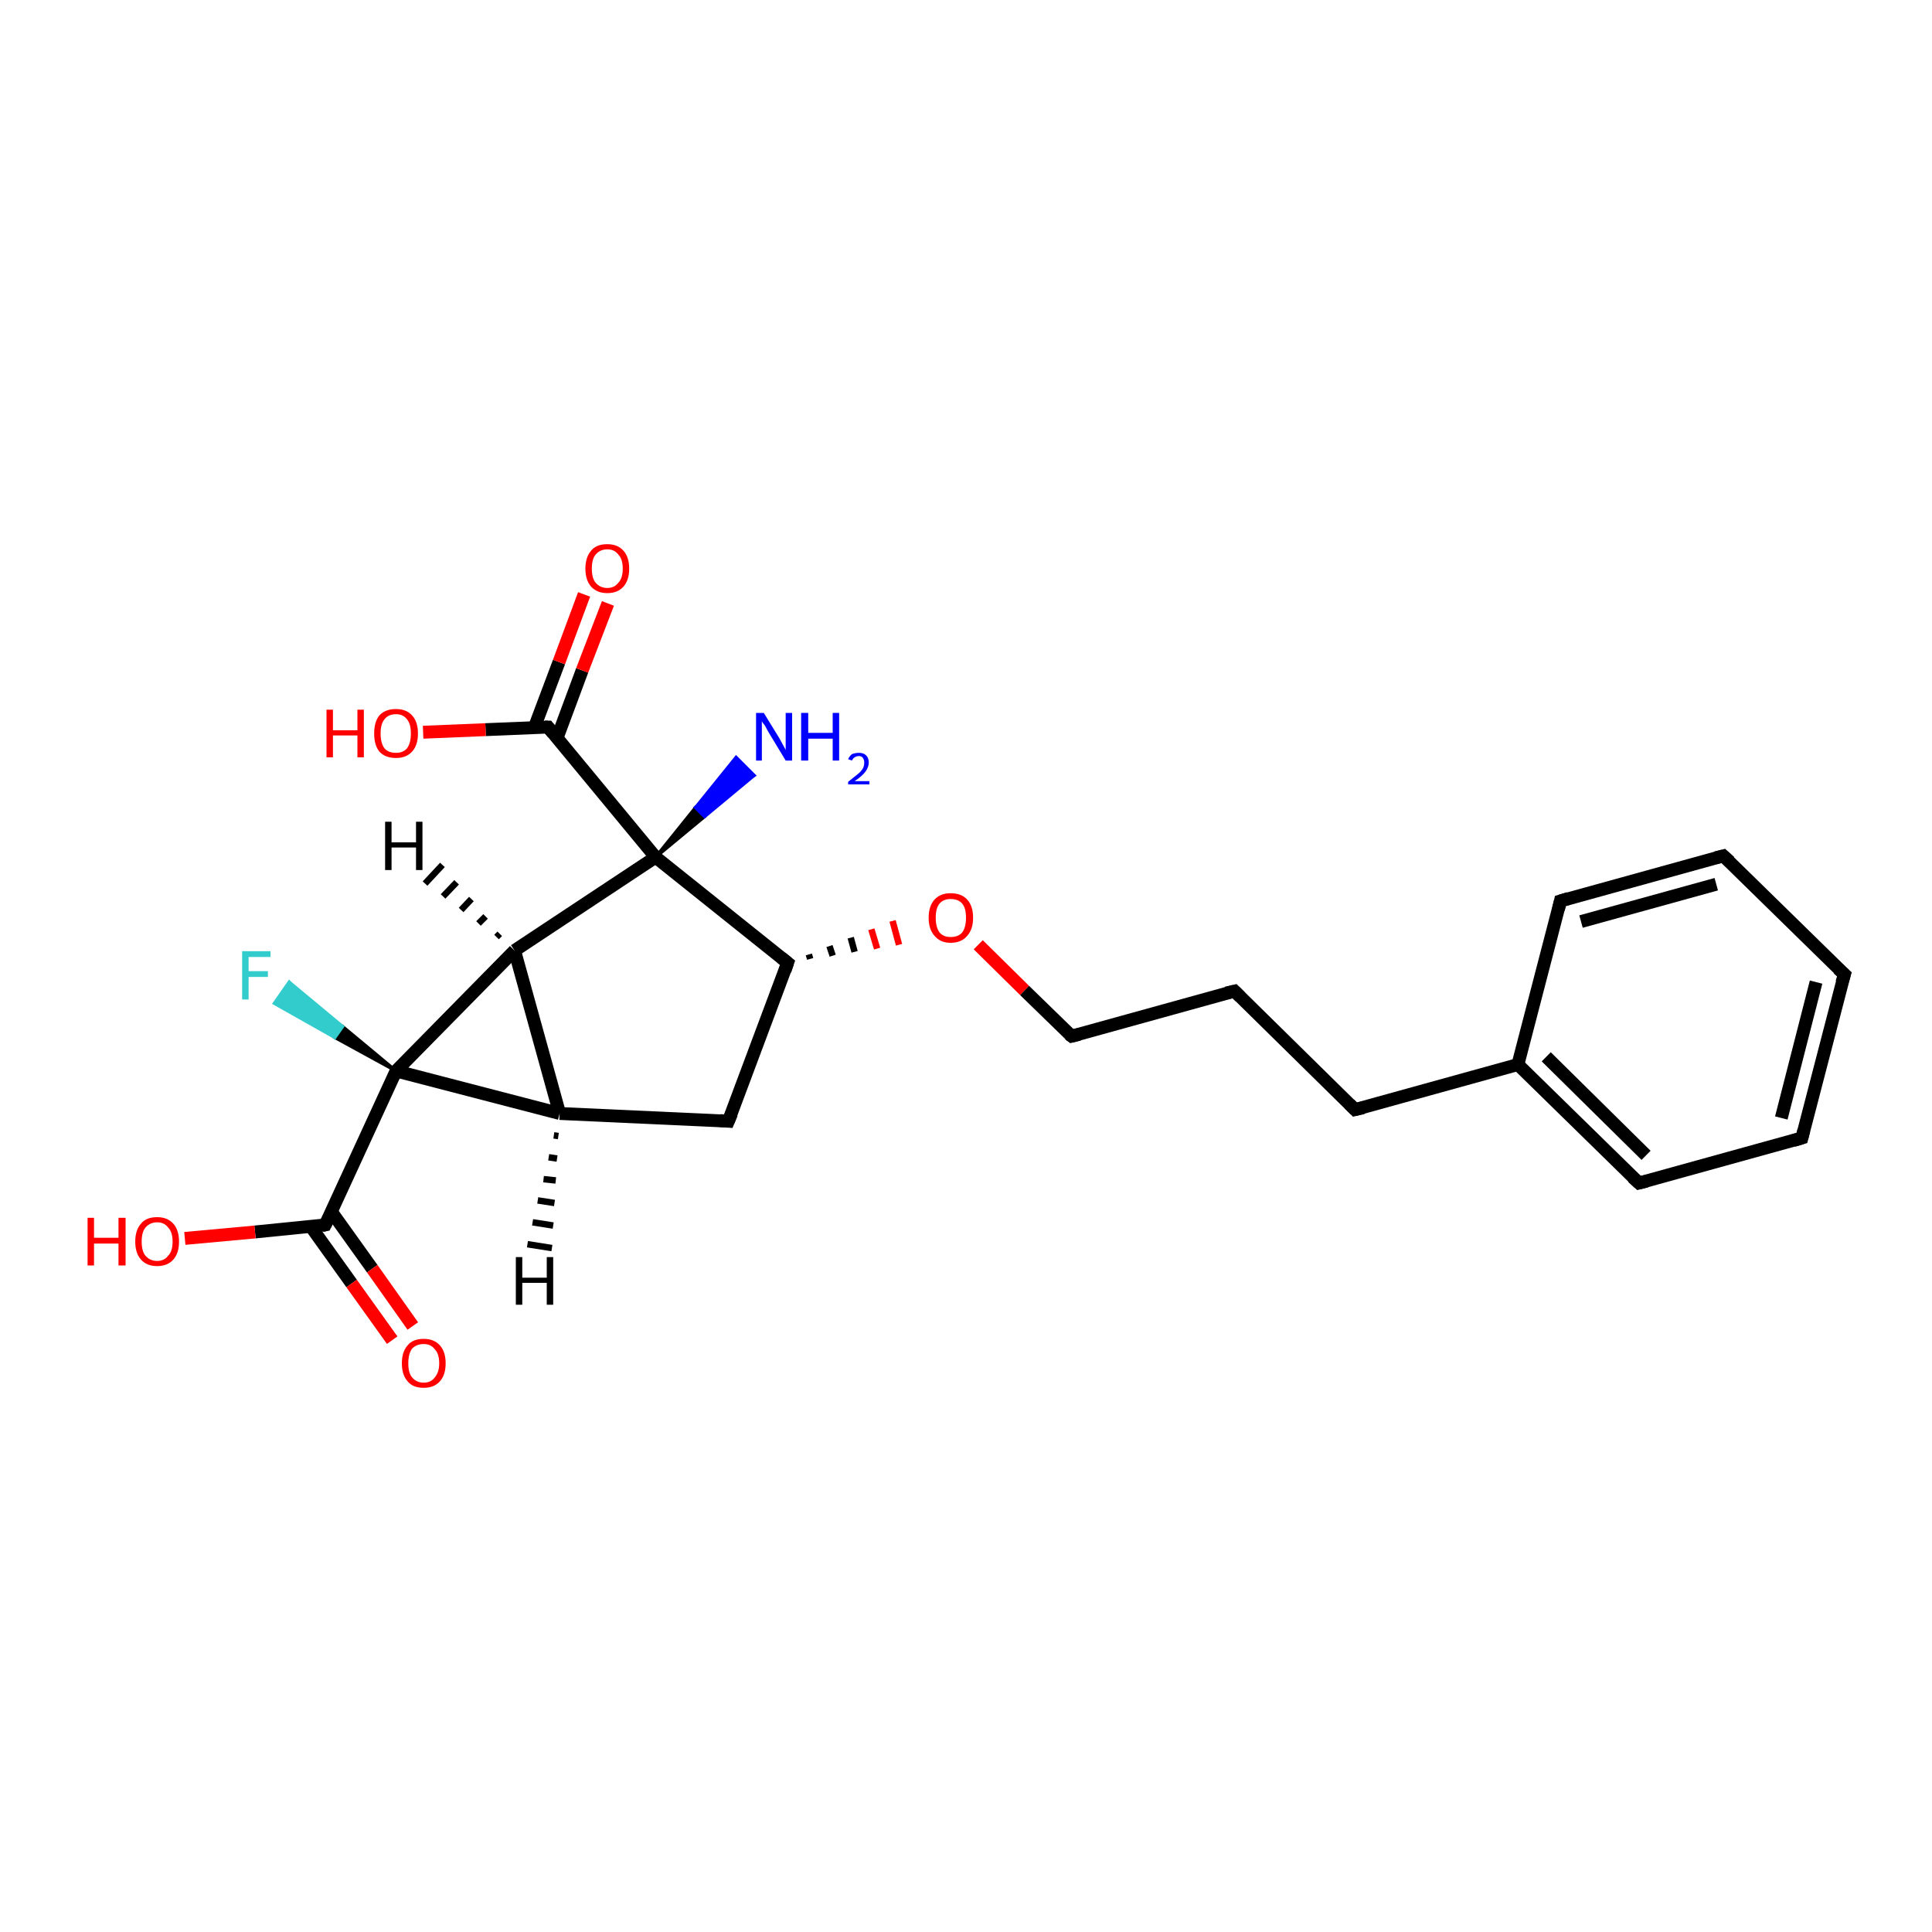 <?xml version='1.0' encoding='iso-8859-1'?>
<svg version='1.1' baseProfile='full'
              xmlns='http://www.w3.org/2000/svg'
                      xmlns:rdkit='http://www.rdkit.org/xml'
                      xmlns:xlink='http://www.w3.org/1999/xlink'
                  xml:space='preserve'
width='300px' height='300px' viewBox='0 0 300 300'>
<!-- END OF HEADER -->
<rect style='opacity:1.0;fill:#FFFFFF;stroke:none' width='300.0' height='300.0' x='0.0' y='0.0'> </rect>
<path class='bond-0 atom-1 atom-0' d='M 101.8,133.1 L 108.0,125.4 L 109.4,126.8 Z' style='fill:#000000;fill-rule:evenodd;fill-opacity:1;stroke:#000000;stroke-width:0.5px;stroke-linecap:butt;stroke-linejoin:miter;stroke-opacity:1;' />
<path class='bond-0 atom-1 atom-0' d='M 108.0,125.4 L 117.1,120.4 L 114.3,117.6 Z' style='fill:#0000FF;fill-rule:evenodd;fill-opacity:1;stroke:#0000FF;stroke-width:0.5px;stroke-linecap:butt;stroke-linejoin:miter;stroke-opacity:1;' />
<path class='bond-0 atom-1 atom-0' d='M 108.0,125.4 L 109.4,126.8 L 117.1,120.4 Z' style='fill:#0000FF;fill-rule:evenodd;fill-opacity:1;stroke:#0000FF;stroke-width:0.5px;stroke-linecap:butt;stroke-linejoin:miter;stroke-opacity:1;' />
<path class='bond-1 atom-1 atom-2' d='M 101.8,133.1 L 79.9,147.6' style='fill:none;fill-rule:evenodd;stroke:#000000;stroke-width:2.0px;stroke-linecap:butt;stroke-linejoin:miter;stroke-opacity:1' />
<path class='bond-2 atom-2 atom-3' d='M 79.9,147.6 L 86.9,172.9' style='fill:none;fill-rule:evenodd;stroke:#000000;stroke-width:2.0px;stroke-linecap:butt;stroke-linejoin:miter;stroke-opacity:1' />
<path class='bond-3 atom-3 atom-4' d='M 86.9,172.9 L 113.1,174.1' style='fill:none;fill-rule:evenodd;stroke:#000000;stroke-width:2.0px;stroke-linecap:butt;stroke-linejoin:miter;stroke-opacity:1' />
<path class='bond-4 atom-4 atom-5' d='M 113.1,174.1 L 122.3,149.5' style='fill:none;fill-rule:evenodd;stroke:#000000;stroke-width:2.0px;stroke-linecap:butt;stroke-linejoin:miter;stroke-opacity:1' />
<path class='bond-5 atom-5 atom-6' d='M 125.8,148.9 L 125.6,148.2' style='fill:none;fill-rule:evenodd;stroke:#000000;stroke-width:1.0px;stroke-linecap:butt;stroke-linejoin:miter;stroke-opacity:1' />
<path class='bond-5 atom-5 atom-6' d='M 129.3,148.4 L 128.8,146.9' style='fill:none;fill-rule:evenodd;stroke:#000000;stroke-width:1.0px;stroke-linecap:butt;stroke-linejoin:miter;stroke-opacity:1' />
<path class='bond-5 atom-5 atom-6' d='M 132.7,147.8 L 132.1,145.6' style='fill:none;fill-rule:evenodd;stroke:#000000;stroke-width:1.0px;stroke-linecap:butt;stroke-linejoin:miter;stroke-opacity:1' />
<path class='bond-5 atom-5 atom-6' d='M 136.2,147.3 L 135.3,144.3' style='fill:none;fill-rule:evenodd;stroke:#FF0000;stroke-width:1.0px;stroke-linecap:butt;stroke-linejoin:miter;stroke-opacity:1' />
<path class='bond-5 atom-5 atom-6' d='M 139.6,146.7 L 138.6,143.0' style='fill:none;fill-rule:evenodd;stroke:#FF0000;stroke-width:1.0px;stroke-linecap:butt;stroke-linejoin:miter;stroke-opacity:1' />
<path class='bond-6 atom-6 atom-7' d='M 151.9,146.7 L 159.1,153.8' style='fill:none;fill-rule:evenodd;stroke:#FF0000;stroke-width:2.0px;stroke-linecap:butt;stroke-linejoin:miter;stroke-opacity:1' />
<path class='bond-6 atom-6 atom-7' d='M 159.1,153.8 L 166.4,160.9' style='fill:none;fill-rule:evenodd;stroke:#000000;stroke-width:2.0px;stroke-linecap:butt;stroke-linejoin:miter;stroke-opacity:1' />
<path class='bond-7 atom-7 atom-8' d='M 166.4,160.9 L 191.7,153.9' style='fill:none;fill-rule:evenodd;stroke:#000000;stroke-width:2.0px;stroke-linecap:butt;stroke-linejoin:miter;stroke-opacity:1' />
<path class='bond-8 atom-8 atom-9' d='M 191.7,153.9 L 210.4,172.3' style='fill:none;fill-rule:evenodd;stroke:#000000;stroke-width:2.0px;stroke-linecap:butt;stroke-linejoin:miter;stroke-opacity:1' />
<path class='bond-9 atom-9 atom-10' d='M 210.4,172.3 L 235.7,165.3' style='fill:none;fill-rule:evenodd;stroke:#000000;stroke-width:2.0px;stroke-linecap:butt;stroke-linejoin:miter;stroke-opacity:1' />
<path class='bond-10 atom-10 atom-11' d='M 235.7,165.3 L 254.5,183.7' style='fill:none;fill-rule:evenodd;stroke:#000000;stroke-width:2.0px;stroke-linecap:butt;stroke-linejoin:miter;stroke-opacity:1' />
<path class='bond-10 atom-10 atom-11' d='M 240.1,164.1 L 255.6,179.4' style='fill:none;fill-rule:evenodd;stroke:#000000;stroke-width:2.0px;stroke-linecap:butt;stroke-linejoin:miter;stroke-opacity:1' />
<path class='bond-11 atom-11 atom-12' d='M 254.5,183.7 L 279.8,176.7' style='fill:none;fill-rule:evenodd;stroke:#000000;stroke-width:2.0px;stroke-linecap:butt;stroke-linejoin:miter;stroke-opacity:1' />
<path class='bond-12 atom-12 atom-13' d='M 279.8,176.7 L 286.4,151.3' style='fill:none;fill-rule:evenodd;stroke:#000000;stroke-width:2.0px;stroke-linecap:butt;stroke-linejoin:miter;stroke-opacity:1' />
<path class='bond-12 atom-12 atom-13' d='M 276.6,173.6 L 282.0,152.5' style='fill:none;fill-rule:evenodd;stroke:#000000;stroke-width:2.0px;stroke-linecap:butt;stroke-linejoin:miter;stroke-opacity:1' />
<path class='bond-13 atom-13 atom-14' d='M 286.4,151.3 L 267.6,132.9' style='fill:none;fill-rule:evenodd;stroke:#000000;stroke-width:2.0px;stroke-linecap:butt;stroke-linejoin:miter;stroke-opacity:1' />
<path class='bond-14 atom-14 atom-15' d='M 267.6,132.9 L 242.3,139.9' style='fill:none;fill-rule:evenodd;stroke:#000000;stroke-width:2.0px;stroke-linecap:butt;stroke-linejoin:miter;stroke-opacity:1' />
<path class='bond-14 atom-14 atom-15' d='M 266.5,137.3 L 245.5,143.1' style='fill:none;fill-rule:evenodd;stroke:#000000;stroke-width:2.0px;stroke-linecap:butt;stroke-linejoin:miter;stroke-opacity:1' />
<path class='bond-15 atom-3 atom-16' d='M 86.9,172.9 L 61.5,166.3' style='fill:none;fill-rule:evenodd;stroke:#000000;stroke-width:2.0px;stroke-linecap:butt;stroke-linejoin:miter;stroke-opacity:1' />
<path class='bond-16 atom-16 atom-17' d='M 61.5,166.3 L 52.0,161.1 L 53.2,159.4 Z' style='fill:#000000;fill-rule:evenodd;fill-opacity:1;stroke:#000000;stroke-width:0.5px;stroke-linecap:butt;stroke-linejoin:miter;stroke-opacity:1;' />
<path class='bond-16 atom-16 atom-17' d='M 52.0,161.1 L 44.9,152.5 L 42.6,155.8 Z' style='fill:#33CCCC;fill-rule:evenodd;fill-opacity:1;stroke:#33CCCC;stroke-width:0.5px;stroke-linecap:butt;stroke-linejoin:miter;stroke-opacity:1;' />
<path class='bond-16 atom-16 atom-17' d='M 52.0,161.1 L 53.2,159.4 L 44.9,152.5 Z' style='fill:#33CCCC;fill-rule:evenodd;fill-opacity:1;stroke:#33CCCC;stroke-width:0.5px;stroke-linecap:butt;stroke-linejoin:miter;stroke-opacity:1;' />
<path class='bond-17 atom-16 atom-18' d='M 61.5,166.3 L 50.5,190.2' style='fill:none;fill-rule:evenodd;stroke:#000000;stroke-width:2.0px;stroke-linecap:butt;stroke-linejoin:miter;stroke-opacity:1' />
<path class='bond-18 atom-18 atom-19' d='M 50.5,190.2 L 39.6,191.3' style='fill:none;fill-rule:evenodd;stroke:#000000;stroke-width:2.0px;stroke-linecap:butt;stroke-linejoin:miter;stroke-opacity:1' />
<path class='bond-18 atom-18 atom-19' d='M 39.6,191.3 L 28.7,192.3' style='fill:none;fill-rule:evenodd;stroke:#FF0000;stroke-width:2.0px;stroke-linecap:butt;stroke-linejoin:miter;stroke-opacity:1' />
<path class='bond-19 atom-18 atom-20' d='M 48.3,190.5 L 54.6,199.3' style='fill:none;fill-rule:evenodd;stroke:#000000;stroke-width:2.0px;stroke-linecap:butt;stroke-linejoin:miter;stroke-opacity:1' />
<path class='bond-19 atom-18 atom-20' d='M 54.6,199.3 L 60.9,208.1' style='fill:none;fill-rule:evenodd;stroke:#FF0000;stroke-width:2.0px;stroke-linecap:butt;stroke-linejoin:miter;stroke-opacity:1' />
<path class='bond-19 atom-18 atom-20' d='M 51.5,188.2 L 57.8,197.0' style='fill:none;fill-rule:evenodd;stroke:#000000;stroke-width:2.0px;stroke-linecap:butt;stroke-linejoin:miter;stroke-opacity:1' />
<path class='bond-19 atom-18 atom-20' d='M 57.8,197.0 L 64.1,205.9' style='fill:none;fill-rule:evenodd;stroke:#FF0000;stroke-width:2.0px;stroke-linecap:butt;stroke-linejoin:miter;stroke-opacity:1' />
<path class='bond-20 atom-1 atom-21' d='M 101.8,133.1 L 85.1,112.9' style='fill:none;fill-rule:evenodd;stroke:#000000;stroke-width:2.0px;stroke-linecap:butt;stroke-linejoin:miter;stroke-opacity:1' />
<path class='bond-21 atom-21 atom-22' d='M 85.1,112.9 L 75.4,113.3' style='fill:none;fill-rule:evenodd;stroke:#000000;stroke-width:2.0px;stroke-linecap:butt;stroke-linejoin:miter;stroke-opacity:1' />
<path class='bond-21 atom-21 atom-22' d='M 75.4,113.3 L 65.7,113.7' style='fill:none;fill-rule:evenodd;stroke:#FF0000;stroke-width:2.0px;stroke-linecap:butt;stroke-linejoin:miter;stroke-opacity:1' />
<path class='bond-22 atom-21 atom-23' d='M 86.5,114.6 L 90.4,104.1' style='fill:none;fill-rule:evenodd;stroke:#000000;stroke-width:2.0px;stroke-linecap:butt;stroke-linejoin:miter;stroke-opacity:1' />
<path class='bond-22 atom-21 atom-23' d='M 90.4,104.1 L 94.4,93.7' style='fill:none;fill-rule:evenodd;stroke:#FF0000;stroke-width:2.0px;stroke-linecap:butt;stroke-linejoin:miter;stroke-opacity:1' />
<path class='bond-22 atom-21 atom-23' d='M 83.0,112.9 L 86.8,102.8' style='fill:none;fill-rule:evenodd;stroke:#000000;stroke-width:2.0px;stroke-linecap:butt;stroke-linejoin:miter;stroke-opacity:1' />
<path class='bond-22 atom-21 atom-23' d='M 86.8,102.8 L 90.7,92.3' style='fill:none;fill-rule:evenodd;stroke:#FF0000;stroke-width:2.0px;stroke-linecap:butt;stroke-linejoin:miter;stroke-opacity:1' />
<path class='bond-23 atom-5 atom-1' d='M 122.3,149.5 L 101.8,133.1' style='fill:none;fill-rule:evenodd;stroke:#000000;stroke-width:2.0px;stroke-linecap:butt;stroke-linejoin:miter;stroke-opacity:1' />
<path class='bond-24 atom-15 atom-10' d='M 242.3,139.9 L 235.7,165.3' style='fill:none;fill-rule:evenodd;stroke:#000000;stroke-width:2.0px;stroke-linecap:butt;stroke-linejoin:miter;stroke-opacity:1' />
<path class='bond-25 atom-16 atom-2' d='M 61.5,166.3 L 79.9,147.6' style='fill:none;fill-rule:evenodd;stroke:#000000;stroke-width:2.0px;stroke-linecap:butt;stroke-linejoin:miter;stroke-opacity:1' />
<path class='bond-26 atom-2 atom-24' d='M 77.1,145.5 L 77.6,145.0' style='fill:none;fill-rule:evenodd;stroke:#000000;stroke-width:1.0px;stroke-linecap:butt;stroke-linejoin:miter;stroke-opacity:1' />
<path class='bond-26 atom-2 atom-24' d='M 74.3,143.4 L 75.4,142.3' style='fill:none;fill-rule:evenodd;stroke:#000000;stroke-width:1.0px;stroke-linecap:butt;stroke-linejoin:miter;stroke-opacity:1' />
<path class='bond-26 atom-2 atom-24' d='M 71.6,141.3 L 73.2,139.6' style='fill:none;fill-rule:evenodd;stroke:#000000;stroke-width:1.0px;stroke-linecap:butt;stroke-linejoin:miter;stroke-opacity:1' />
<path class='bond-26 atom-2 atom-24' d='M 68.8,139.2 L 70.9,137.0' style='fill:none;fill-rule:evenodd;stroke:#000000;stroke-width:1.0px;stroke-linecap:butt;stroke-linejoin:miter;stroke-opacity:1' />
<path class='bond-26 atom-2 atom-24' d='M 66.0,137.2 L 68.7,134.3' style='fill:none;fill-rule:evenodd;stroke:#000000;stroke-width:1.0px;stroke-linecap:butt;stroke-linejoin:miter;stroke-opacity:1' />
<path class='bond-27 atom-3 atom-25' d='M 86.7,176.4 L 86.0,176.3' style='fill:none;fill-rule:evenodd;stroke:#000000;stroke-width:1.0px;stroke-linecap:butt;stroke-linejoin:miter;stroke-opacity:1' />
<path class='bond-27 atom-3 atom-25' d='M 86.5,179.9 L 85.2,179.7' style='fill:none;fill-rule:evenodd;stroke:#000000;stroke-width:1.0px;stroke-linecap:butt;stroke-linejoin:miter;stroke-opacity:1' />
<path class='bond-27 atom-3 atom-25' d='M 86.3,183.3 L 84.4,183.1' style='fill:none;fill-rule:evenodd;stroke:#000000;stroke-width:1.0px;stroke-linecap:butt;stroke-linejoin:miter;stroke-opacity:1' />
<path class='bond-27 atom-3 atom-25' d='M 86.1,186.8 L 83.5,186.4' style='fill:none;fill-rule:evenodd;stroke:#000000;stroke-width:1.0px;stroke-linecap:butt;stroke-linejoin:miter;stroke-opacity:1' />
<path class='bond-27 atom-3 atom-25' d='M 85.9,190.3 L 82.7,189.8' style='fill:none;fill-rule:evenodd;stroke:#000000;stroke-width:1.0px;stroke-linecap:butt;stroke-linejoin:miter;stroke-opacity:1' />
<path class='bond-27 atom-3 atom-25' d='M 85.7,193.8 L 81.9,193.2' style='fill:none;fill-rule:evenodd;stroke:#000000;stroke-width:1.0px;stroke-linecap:butt;stroke-linejoin:miter;stroke-opacity:1' />
<path d='M 111.8,174.0 L 113.1,174.1 L 113.6,172.9' style='fill:none;stroke:#000000;stroke-width:2.0px;stroke-linecap:butt;stroke-linejoin:miter;stroke-opacity:1;' />
<path d='M 121.9,150.7 L 122.3,149.5 L 121.3,148.7' style='fill:none;stroke:#000000;stroke-width:2.0px;stroke-linecap:butt;stroke-linejoin:miter;stroke-opacity:1;' />
<path d='M 166.0,160.6 L 166.4,160.9 L 167.6,160.6' style='fill:none;stroke:#000000;stroke-width:2.0px;stroke-linecap:butt;stroke-linejoin:miter;stroke-opacity:1;' />
<path d='M 190.4,154.2 L 191.7,153.9 L 192.6,154.8' style='fill:none;stroke:#000000;stroke-width:2.0px;stroke-linecap:butt;stroke-linejoin:miter;stroke-opacity:1;' />
<path d='M 209.5,171.4 L 210.4,172.3 L 211.7,172.0' style='fill:none;stroke:#000000;stroke-width:2.0px;stroke-linecap:butt;stroke-linejoin:miter;stroke-opacity:1;' />
<path d='M 253.5,182.8 L 254.5,183.7 L 255.7,183.4' style='fill:none;stroke:#000000;stroke-width:2.0px;stroke-linecap:butt;stroke-linejoin:miter;stroke-opacity:1;' />
<path d='M 278.5,177.1 L 279.8,176.7 L 280.1,175.5' style='fill:none;stroke:#000000;stroke-width:2.0px;stroke-linecap:butt;stroke-linejoin:miter;stroke-opacity:1;' />
<path d='M 286.0,152.6 L 286.4,151.3 L 285.4,150.4' style='fill:none;stroke:#000000;stroke-width:2.0px;stroke-linecap:butt;stroke-linejoin:miter;stroke-opacity:1;' />
<path d='M 268.6,133.8 L 267.6,132.9 L 266.4,133.2' style='fill:none;stroke:#000000;stroke-width:2.0px;stroke-linecap:butt;stroke-linejoin:miter;stroke-opacity:1;' />
<path d='M 243.6,139.5 L 242.3,139.9 L 242.0,141.2' style='fill:none;stroke:#000000;stroke-width:2.0px;stroke-linecap:butt;stroke-linejoin:miter;stroke-opacity:1;' />
<path d='M 51.1,189.0 L 50.5,190.2 L 50.0,190.3' style='fill:none;stroke:#000000;stroke-width:2.0px;stroke-linecap:butt;stroke-linejoin:miter;stroke-opacity:1;' />
<path d='M 85.9,113.9 L 85.1,112.9 L 84.6,112.9' style='fill:none;stroke:#000000;stroke-width:2.0px;stroke-linecap:butt;stroke-linejoin:miter;stroke-opacity:1;' />
<path class='atom-0' d='M 118.6 110.7
L 121.0 114.6
Q 121.2 115.0, 121.6 115.7
Q 122.0 116.4, 122.0 116.5
L 122.0 110.7
L 123.0 110.7
L 123.0 118.1
L 122.0 118.1
L 119.4 113.8
Q 119.1 113.3, 118.8 112.7
Q 118.4 112.2, 118.3 112.0
L 118.3 118.1
L 117.4 118.1
L 117.4 110.7
L 118.6 110.7
' fill='#0000FF'/>
<path class='atom-0' d='M 124.4 110.7
L 125.5 110.7
L 125.5 113.8
L 129.3 113.8
L 129.3 110.7
L 130.3 110.7
L 130.3 118.1
L 129.3 118.1
L 129.3 114.7
L 125.5 114.7
L 125.5 118.1
L 124.4 118.1
L 124.4 110.7
' fill='#0000FF'/>
<path class='atom-0' d='M 131.7 117.9
Q 131.9 117.4, 132.3 117.1
Q 132.8 116.9, 133.4 116.9
Q 134.1 116.9, 134.5 117.3
Q 134.9 117.7, 134.9 118.4
Q 134.9 119.1, 134.4 119.8
Q 133.9 120.5, 132.7 121.3
L 135.0 121.3
L 135.0 121.8
L 131.7 121.8
L 131.7 121.4
Q 132.6 120.7, 133.2 120.2
Q 133.7 119.8, 134.0 119.3
Q 134.2 118.9, 134.2 118.4
Q 134.2 118.0, 134.0 117.7
Q 133.8 117.4, 133.4 117.4
Q 133.0 117.4, 132.7 117.6
Q 132.4 117.8, 132.3 118.1
L 131.7 117.9
' fill='#0000FF'/>
<path class='atom-6' d='M 144.2 142.5
Q 144.2 140.7, 145.1 139.7
Q 146.0 138.7, 147.6 138.7
Q 149.3 138.7, 150.2 139.7
Q 151.1 140.7, 151.1 142.5
Q 151.1 144.3, 150.2 145.3
Q 149.3 146.4, 147.6 146.4
Q 146.0 146.4, 145.1 145.3
Q 144.2 144.3, 144.2 142.5
M 147.6 145.5
Q 148.8 145.5, 149.4 144.8
Q 150.0 144.0, 150.0 142.5
Q 150.0 141.0, 149.4 140.3
Q 148.8 139.6, 147.6 139.6
Q 146.5 139.6, 145.9 140.3
Q 145.3 141.0, 145.3 142.5
Q 145.3 144.0, 145.9 144.8
Q 146.5 145.5, 147.6 145.5
' fill='#FF0000'/>
<path class='atom-17' d='M 37.6 147.7
L 42.0 147.7
L 42.0 148.6
L 38.6 148.6
L 38.6 150.8
L 41.6 150.8
L 41.6 151.7
L 38.6 151.7
L 38.6 155.2
L 37.6 155.2
L 37.6 147.7
' fill='#33CCCC'/>
<path class='atom-19' d='M 13.6 189.1
L 14.6 189.1
L 14.6 192.2
L 18.4 192.2
L 18.4 189.1
L 19.5 189.1
L 19.5 196.5
L 18.4 196.5
L 18.4 193.1
L 14.6 193.1
L 14.6 196.5
L 13.6 196.5
L 13.6 189.1
' fill='#FF0000'/>
<path class='atom-19' d='M 21.0 192.8
Q 21.0 191.0, 21.9 190.0
Q 22.7 189.0, 24.4 189.0
Q 26.0 189.0, 26.9 190.0
Q 27.8 191.0, 27.8 192.8
Q 27.8 194.6, 26.9 195.6
Q 26.0 196.6, 24.4 196.6
Q 22.8 196.6, 21.9 195.6
Q 21.0 194.6, 21.0 192.8
M 24.4 195.8
Q 25.5 195.8, 26.1 195.0
Q 26.8 194.3, 26.8 192.8
Q 26.8 191.3, 26.1 190.6
Q 25.5 189.8, 24.4 189.8
Q 23.3 189.8, 22.6 190.6
Q 22.0 191.3, 22.0 192.8
Q 22.0 194.3, 22.6 195.0
Q 23.3 195.8, 24.4 195.8
' fill='#FF0000'/>
<path class='atom-20' d='M 62.4 211.7
Q 62.4 209.9, 63.3 208.9
Q 64.1 207.9, 65.8 207.9
Q 67.4 207.9, 68.3 208.9
Q 69.2 209.9, 69.2 211.7
Q 69.2 213.5, 68.3 214.5
Q 67.4 215.5, 65.8 215.5
Q 64.1 215.5, 63.3 214.5
Q 62.4 213.5, 62.4 211.7
M 65.8 214.7
Q 66.9 214.7, 67.5 213.9
Q 68.2 213.1, 68.2 211.7
Q 68.2 210.2, 67.5 209.5
Q 66.9 208.7, 65.8 208.7
Q 64.7 208.7, 64.0 209.4
Q 63.4 210.2, 63.4 211.7
Q 63.4 213.2, 64.0 213.9
Q 64.7 214.7, 65.8 214.7
' fill='#FF0000'/>
<path class='atom-22' d='M 50.7 110.2
L 51.7 110.2
L 51.7 113.4
L 55.5 113.4
L 55.5 110.2
L 56.5 110.2
L 56.5 117.6
L 55.5 117.6
L 55.5 114.2
L 51.7 114.2
L 51.7 117.6
L 50.7 117.6
L 50.7 110.2
' fill='#FF0000'/>
<path class='atom-22' d='M 58.1 113.9
Q 58.1 112.1, 58.9 111.1
Q 59.8 110.1, 61.5 110.1
Q 63.1 110.1, 64.0 111.1
Q 64.9 112.1, 64.9 113.9
Q 64.9 115.7, 64.0 116.7
Q 63.1 117.7, 61.5 117.7
Q 59.8 117.7, 58.9 116.7
Q 58.1 115.7, 58.1 113.9
M 61.5 116.9
Q 62.6 116.9, 63.2 116.2
Q 63.8 115.4, 63.8 113.9
Q 63.8 112.4, 63.2 111.7
Q 62.6 110.9, 61.5 110.9
Q 60.3 110.9, 59.7 111.7
Q 59.1 112.4, 59.1 113.9
Q 59.1 115.4, 59.7 116.2
Q 60.3 116.9, 61.5 116.9
' fill='#FF0000'/>
<path class='atom-23' d='M 90.9 88.3
Q 90.9 86.5, 91.8 85.5
Q 92.6 84.5, 94.3 84.5
Q 95.9 84.5, 96.8 85.5
Q 97.7 86.5, 97.7 88.3
Q 97.7 90.1, 96.8 91.1
Q 95.9 92.1, 94.3 92.1
Q 92.7 92.1, 91.8 91.1
Q 90.9 90.1, 90.9 88.3
M 94.3 91.3
Q 95.4 91.3, 96.0 90.5
Q 96.7 89.8, 96.7 88.3
Q 96.7 86.8, 96.0 86.1
Q 95.4 85.3, 94.3 85.3
Q 93.2 85.3, 92.5 86.1
Q 91.9 86.8, 91.9 88.3
Q 91.9 89.8, 92.5 90.5
Q 93.2 91.3, 94.3 91.3
' fill='#FF0000'/>
<path class='atom-24' d='M 59.8 127.6
L 60.8 127.6
L 60.8 130.8
L 64.6 130.8
L 64.6 127.6
L 65.6 127.6
L 65.6 135.1
L 64.6 135.1
L 64.6 131.6
L 60.8 131.6
L 60.8 135.1
L 59.8 135.1
L 59.8 127.6
' fill='#000000'/>
<path class='atom-25' d='M 80.1 195.2
L 81.1 195.2
L 81.1 198.4
L 84.9 198.4
L 84.9 195.2
L 85.9 195.2
L 85.9 202.6
L 84.9 202.6
L 84.9 199.2
L 81.1 199.2
L 81.1 202.6
L 80.1 202.6
L 80.1 195.2
' fill='#000000'/>
</svg>
